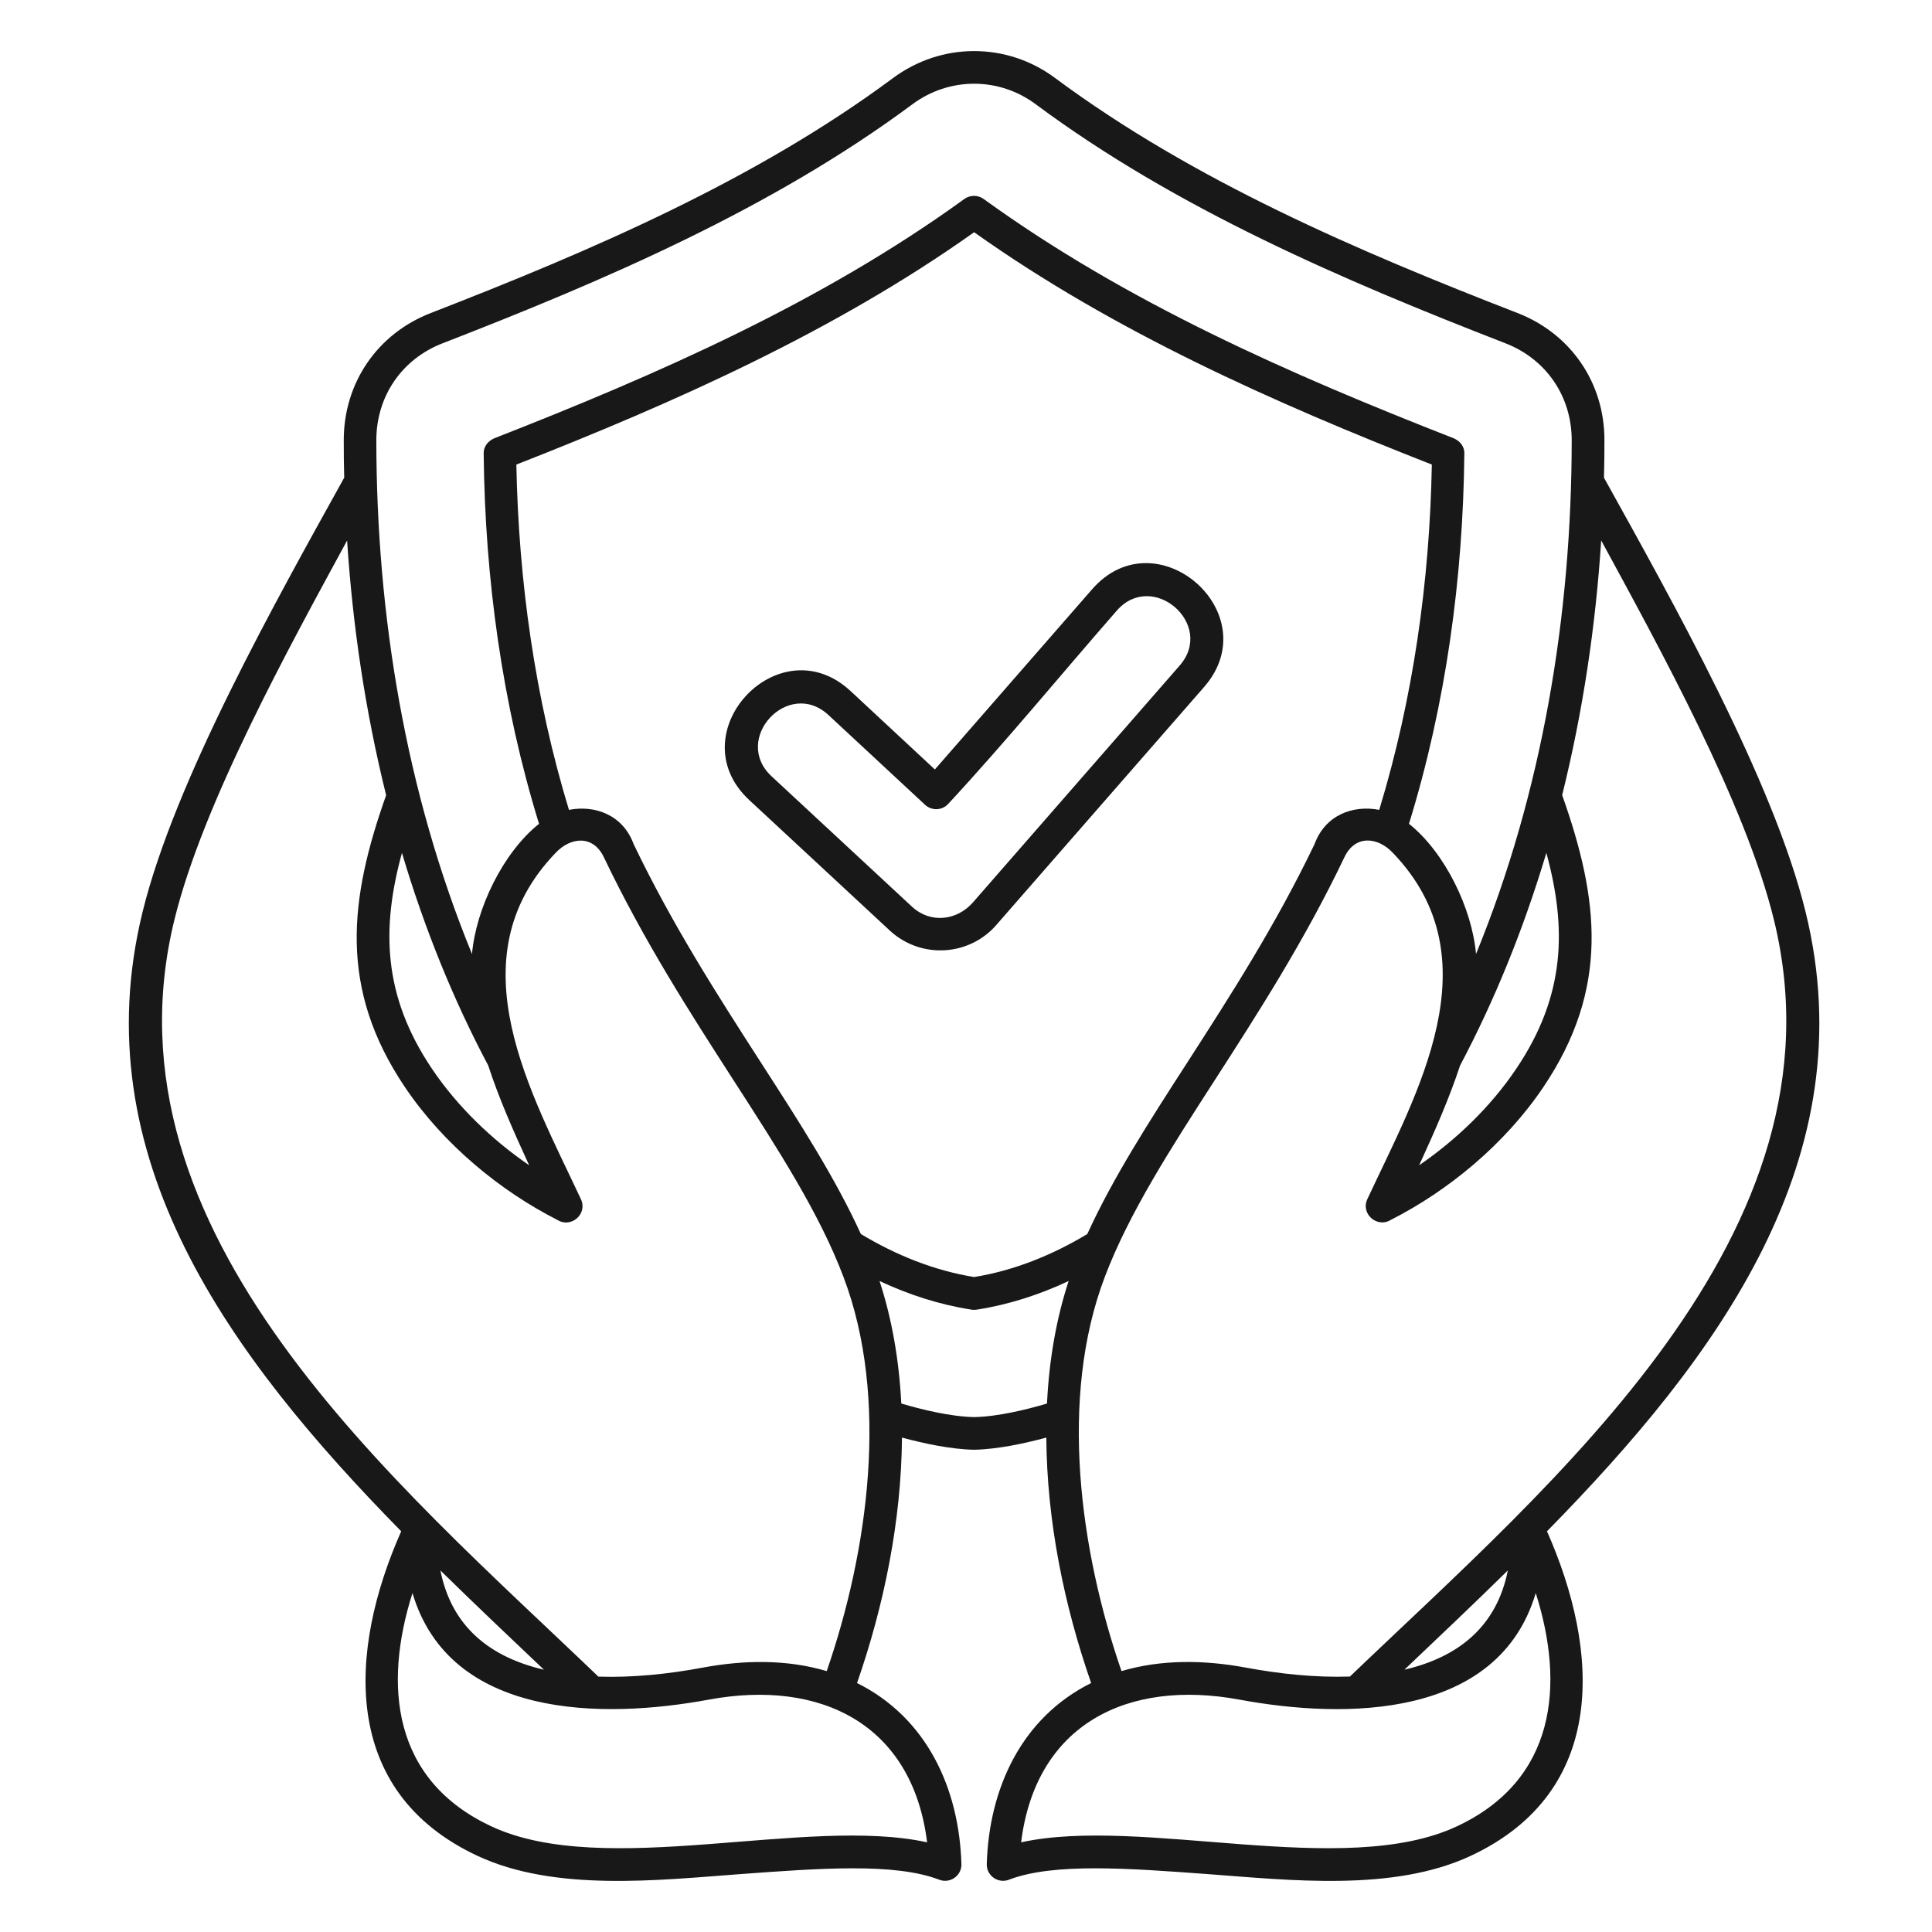 <svg xmlns="http://www.w3.org/2000/svg" width="80" height="80" viewBox="0 0 80 80" fill="none"><path d="M63.592 65.965C62.047 71.173 55.725 71.194 51.322 70.378C46.703 69.523 42.891 71.38 42.282 76.287C47.275 75.189 55.63 77.821 60.326 75.625C64.415 73.715 64.81 69.798 63.592 65.965ZM46.243 25.286C43.945 27.914 41.618 30.75 39.26 33.291C39.006 33.566 38.578 33.579 38.305 33.325L34.305 29.608C32.645 28.068 30.29 30.601 31.95 32.146L37.767 37.547C38.525 38.248 39.623 38.127 40.29 37.364L48.847 27.56C50.334 25.857 47.725 23.589 46.243 25.286ZM38.711 31.862L45.224 24.398C47.886 21.352 52.519 25.4 49.857 28.45L41.305 38.244C40.178 39.601 38.139 39.731 36.845 38.532L31.028 33.131C28.058 30.373 32.251 25.855 35.224 28.618L38.711 31.862ZM46.439 69.197C48.099 68.703 49.877 68.737 51.566 69.048C52.986 69.312 54.453 69.469 55.898 69.422C64.253 61.407 76.642 51.085 73.453 38.082C72.273 33.266 68.724 26.84 66.302 22.378C66.072 25.928 65.544 29.467 64.686 32.924C66.211 37.227 66.668 40.924 63.899 45.026C62.307 47.386 59.957 49.313 57.591 50.513C57.026 50.864 56.334 50.264 56.618 49.655C58.663 45.271 61.899 39.708 57.674 35.313C57.055 34.657 56.121 34.555 55.674 35.486C54.006 38.978 52.087 41.951 50.322 44.694C48.447 47.601 46.749 50.239 45.752 52.862C43.835 57.892 44.722 64.227 46.439 69.197ZM62.436 65.029C61.026 66.415 59.586 67.777 58.153 69.139C60.368 68.622 61.971 67.37 62.436 65.029ZM17.08 65.965C15.862 69.798 16.254 73.716 20.346 75.625C25.041 77.821 33.397 75.189 38.39 76.287C37.781 71.38 33.967 69.523 29.349 70.378C24.947 71.192 18.625 71.173 17.08 65.965ZM34.233 69.197C35.95 64.227 36.837 57.892 34.923 52.865C33.93 50.241 32.227 47.603 30.353 44.698C28.588 41.955 26.669 38.98 25.001 35.489C24.554 34.559 23.62 34.66 23.006 35.317C18.776 39.711 22.012 45.275 24.056 49.659C24.339 50.268 23.649 50.867 23.084 50.517C20.72 49.317 18.369 47.39 16.776 45.029C14.007 40.928 14.464 37.23 15.989 32.928C15.131 29.469 14.603 25.929 14.373 22.381C11.95 26.841 8.402 33.269 7.222 38.085C4.033 51.089 16.427 61.41 24.777 69.425C26.221 69.473 27.689 69.315 29.109 69.051C30.793 68.737 32.573 68.703 34.233 69.197ZM18.236 65.029C18.701 67.37 20.303 68.622 22.523 69.139C21.085 67.777 19.65 66.415 18.236 65.029ZM16.644 35.315C15.804 38.385 15.823 41.2 17.896 44.27C18.955 45.838 20.38 47.2 21.911 48.251C21.255 46.831 20.649 45.454 20.217 44.121C18.803 41.459 17.593 38.51 16.644 35.315ZM64.031 35.315C63.077 38.51 61.869 41.459 60.458 44.121C60.021 45.454 59.417 46.831 58.764 48.251C60.294 47.2 61.718 45.838 62.774 44.27C64.852 41.2 64.867 38.385 64.031 35.315ZM40.337 54.237C40.294 54.237 40.251 54.237 40.212 54.227C38.892 54.021 37.622 53.608 36.419 53.043C36.931 54.601 37.229 56.314 37.321 58.117C38.165 58.366 39.354 58.659 40.337 58.679C41.316 58.66 42.51 58.368 43.354 58.117C43.441 56.314 43.739 54.601 44.251 53.043C43.048 53.608 41.781 54.021 40.458 54.227C40.42 54.237 40.382 54.237 40.337 54.237ZM40.337 3.467C39.441 3.467 38.539 3.75 37.771 4.325C31.953 8.642 25.051 11.606 18.326 14.215C16.632 14.872 15.583 16.416 15.583 18.23C15.588 25.464 16.796 32.797 19.544 39.503C19.711 37.618 20.83 35.302 22.32 34.112C20.796 29.171 20.08 23.948 20.028 18.787C20.023 18.653 20.056 18.346 20.454 18.154C27.231 15.501 34.014 12.528 39.931 8.24C40.051 8.154 40.19 8.11 40.334 8.11C40.473 8.11 40.612 8.154 40.732 8.24C46.651 12.528 53.432 15.503 60.209 18.154C60.607 18.346 60.641 18.653 60.635 18.787C60.583 23.948 59.867 29.171 58.343 34.112C59.835 35.302 60.952 37.618 61.119 39.503C63.867 32.797 65.077 25.464 65.081 18.23C65.081 16.418 64.03 14.873 62.338 14.215C55.618 11.606 48.712 8.642 42.898 4.325C42.131 3.75 41.234 3.467 40.337 3.467ZM40.337 9.616C34.562 13.718 27.935 16.667 21.381 19.237C21.473 24.053 22.153 28.921 23.559 33.535C24.644 33.324 25.794 33.747 26.236 34.95C27.852 38.322 29.747 41.261 31.488 43.967C33.104 46.471 34.591 48.782 35.647 51.099C37.111 51.977 38.678 52.61 40.337 52.879C41.992 52.61 43.561 51.977 45.023 51.099C46.079 48.782 47.564 46.471 49.182 43.967C50.923 41.261 52.818 38.322 54.434 34.95C54.876 33.745 56.026 33.324 57.111 33.535C58.517 28.921 59.202 24.053 59.289 19.237C52.737 16.667 46.107 13.718 40.337 9.616ZM40.337 2.115C41.522 2.115 42.698 2.489 43.705 3.242C49.412 7.477 56.233 10.398 62.833 12.96C65.045 13.818 66.441 15.851 66.436 18.23C66.436 18.748 66.431 19.266 66.417 19.78C69.223 24.841 73.429 32.308 74.767 37.767C77.257 47.916 71.17 56.161 64.057 63.408C66.234 68.315 66.624 74.172 60.896 76.848C57.691 78.344 53.419 77.855 49.989 77.601C46.732 77.361 43.644 77.131 41.801 77.826C41.354 78.018 40.847 77.683 40.86 77.189C40.952 74.051 42.299 71.126 45.182 69.691C44.055 66.454 43.349 62.967 43.326 59.527C42.419 59.772 41.302 60.011 40.337 60.031C39.368 60.012 38.256 59.772 37.349 59.527C37.321 62.965 36.615 66.452 35.488 69.691C38.375 71.126 39.718 74.051 39.81 77.189C39.823 77.683 39.316 78.018 38.869 77.826C37.026 77.131 33.938 77.361 30.681 77.601C27.251 77.855 22.979 78.344 19.774 76.848C14.051 74.172 14.435 68.315 16.613 63.408C9.5 56.161 3.413 47.916 5.902 37.767C7.241 32.308 11.447 24.841 14.253 19.78C14.238 19.268 14.234 18.75 14.234 18.23C14.234 15.851 15.625 13.818 17.842 12.96C24.437 10.398 31.258 7.477 36.965 3.242C37.979 2.489 39.148 2.115 40.337 2.115Z" fill="#181818"></path></svg>